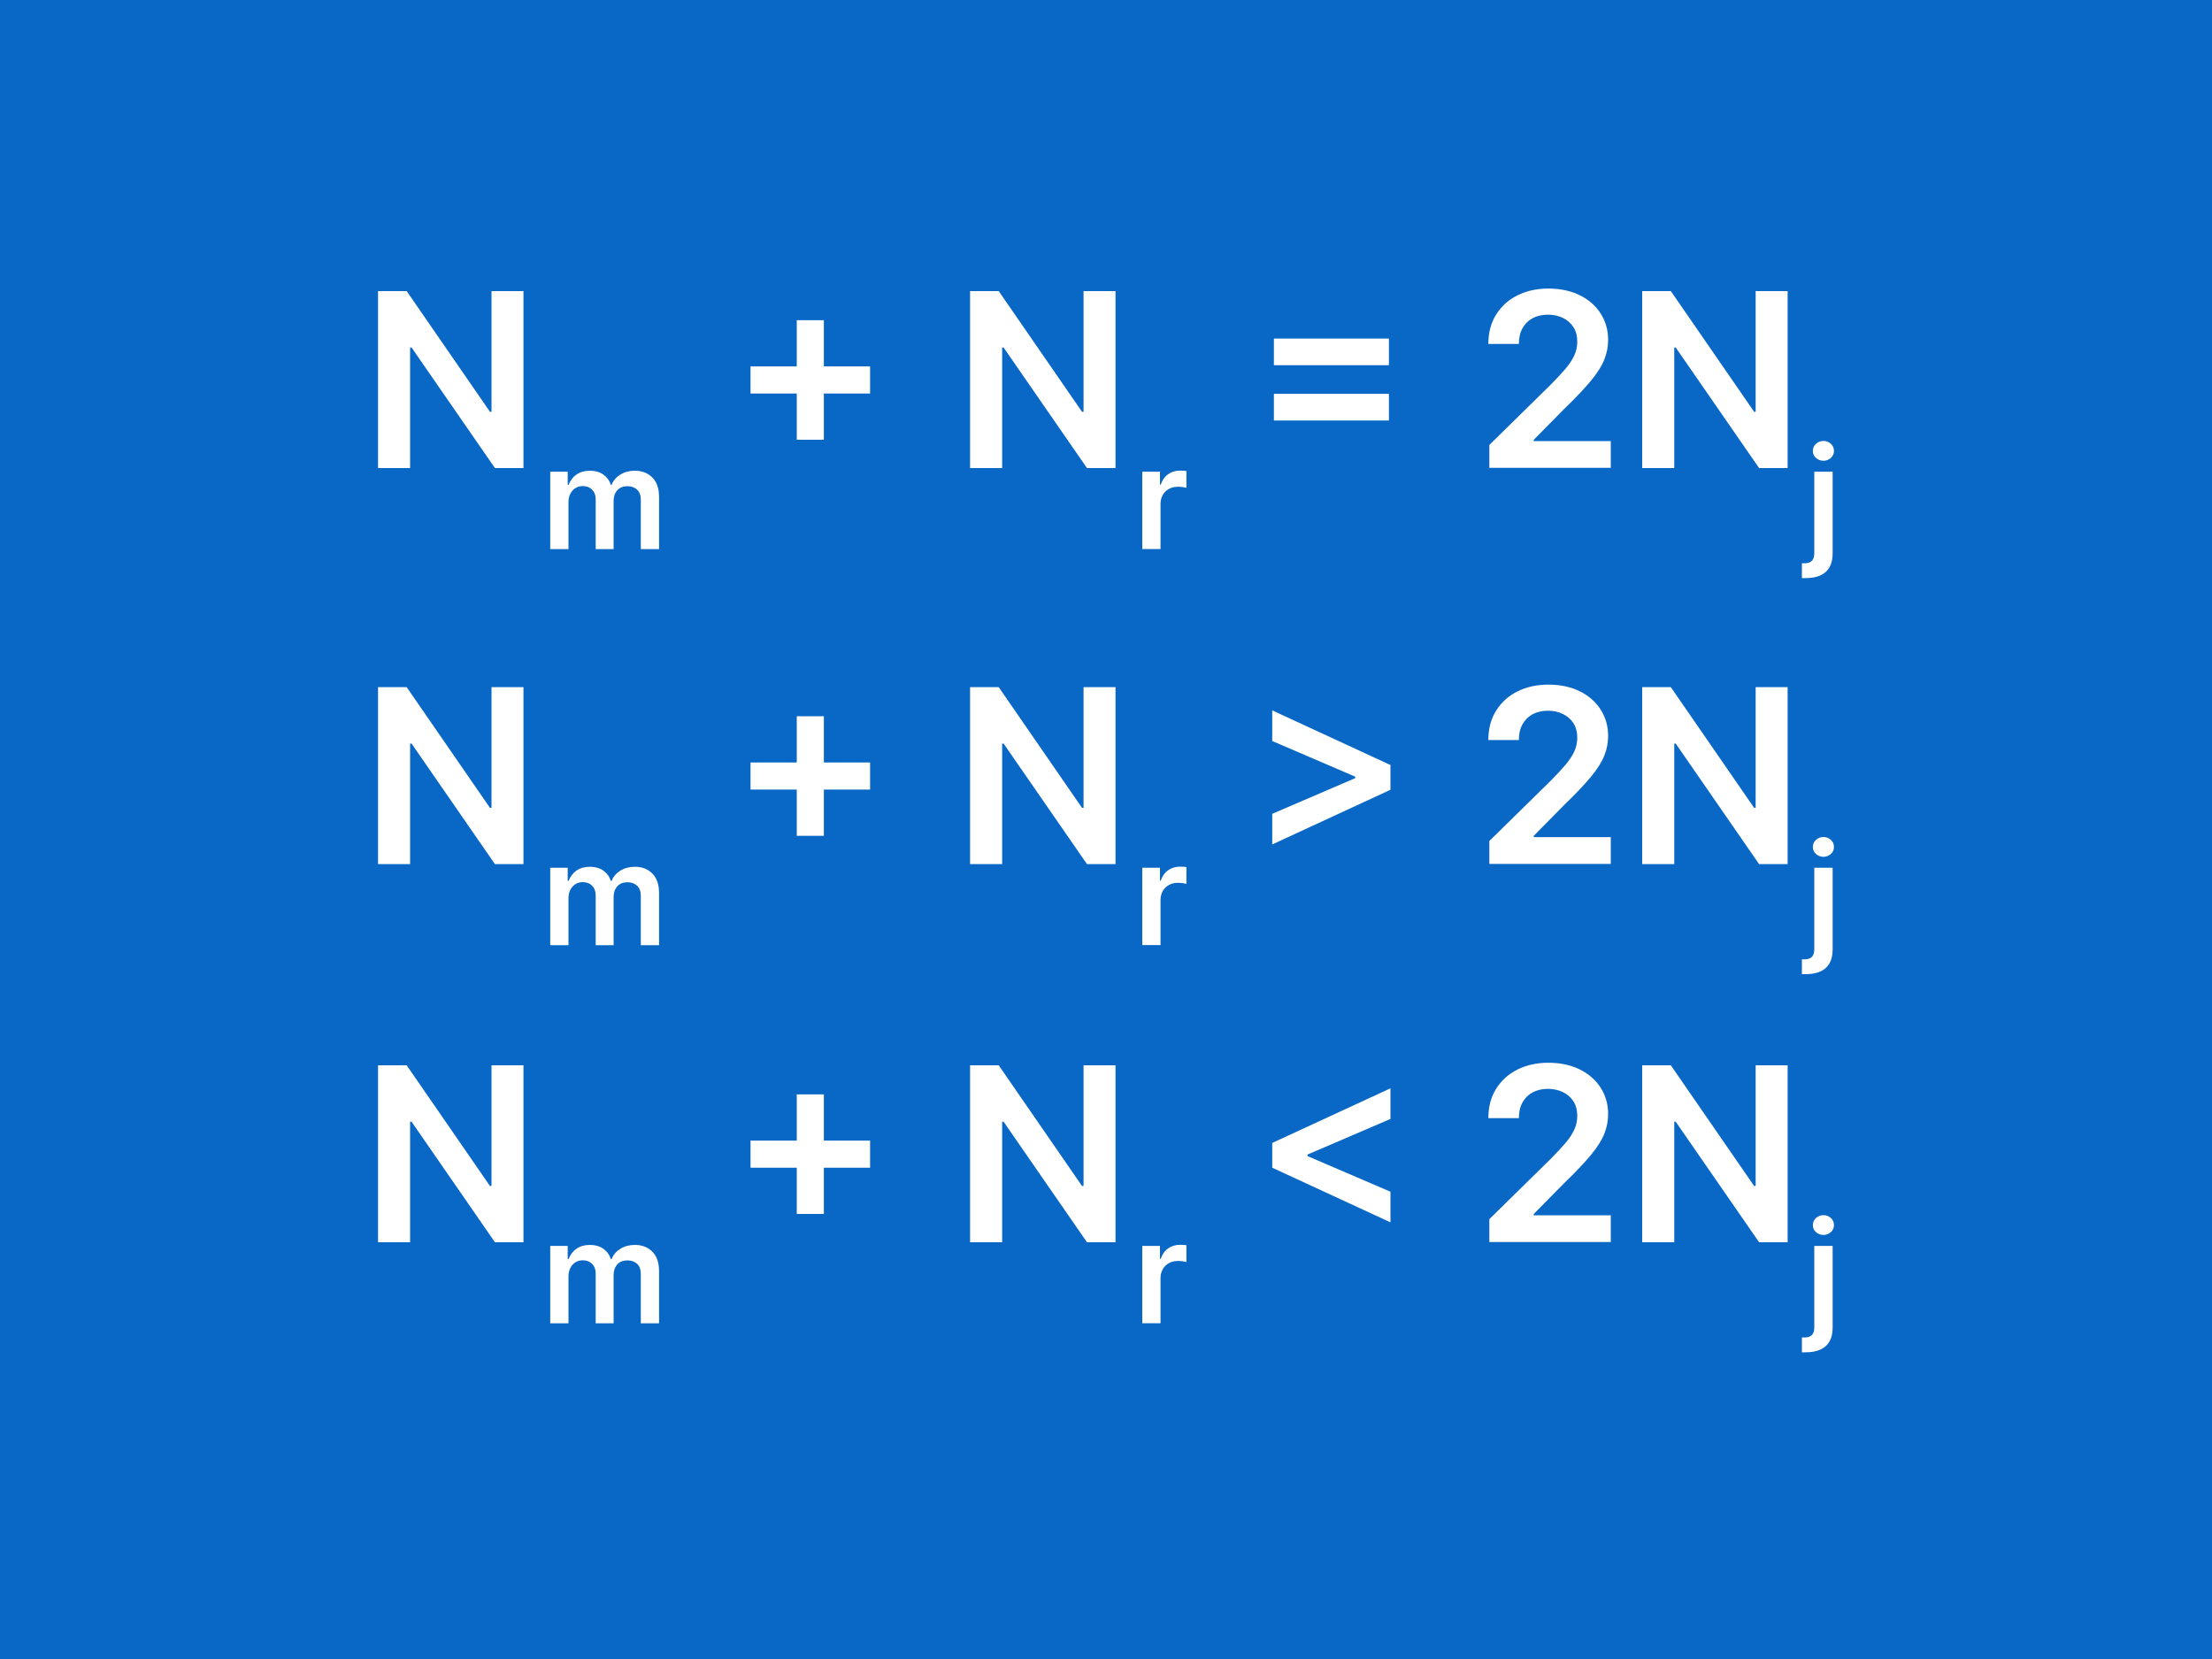 <?xml version="1.0" encoding="UTF-8"?>
<svg id="Layer_1" data-name="Layer 1" xmlns="http://www.w3.org/2000/svg" viewBox="0 0 200 150">
  <defs>
    <style>
      .cls-1 {
        fill: #fff;
      }

      .cls-2 {
        fill: #0967c6;
      }
    </style>
  </defs>
  <rect class="cls-2" x="0" y="0" width="200" height="150"/>
  <g>
    <path class="cls-1" d="M47.33,26.32v16h-2.58l-7.54-10.9h-.13v10.9h-2.9V26.32h2.59l7.53,10.91h.14v-10.91h2.88Z"/>
    <path class="cls-1" d="M49.75,49.65v-7h1.58v1.19h.08c.15-.4,.39-.71,.72-.94,.34-.23,.74-.34,1.21-.34s.87,.11,1.2,.34c.33,.23,.56,.54,.69,.94h.07c.15-.39,.42-.7,.79-.93,.37-.23,.81-.35,1.31-.35,.64,0,1.17,.2,1.58,.61,.41,.41,.61,1,.61,1.78v4.7h-1.65v-4.44c0-.43-.12-.75-.35-.95-.23-.2-.51-.3-.85-.3-.4,0-.71,.12-.93,.37-.22,.25-.33,.57-.33,.96v4.36h-1.62v-4.51c0-.36-.11-.65-.33-.87s-.5-.32-.85-.32c-.24,0-.45,.06-.65,.18-.19,.12-.35,.29-.46,.51-.12,.22-.17,.47-.17,.76v4.25h-1.65Z"/>
    <path class="cls-1" d="M67.86,35.58v-2.45h10.81v2.45h-10.81Zm4.18,4.18v-10.81h2.45v10.81h-2.45Z"/>
    <path class="cls-1" d="M100.86,26.32v16h-2.58l-7.54-10.9h-.13v10.9h-2.9V26.32h2.59l7.53,10.91h.14v-10.91h2.88Z"/>
    <path class="cls-1" d="M103.28,49.65v-7h1.6v1.17h.07c.13-.4,.35-.72,.66-.94s.67-.33,1.07-.33c.09,0,.19,0,.31,.01,.11,0,.21,.02,.28,.03v1.52c-.07-.02-.18-.05-.33-.07-.15-.02-.29-.03-.43-.03-.3,0-.57,.06-.81,.19s-.43,.31-.56,.54-.21,.49-.21,.79v4.11h-1.65Z"/>
    <path class="cls-1" d="M115.18,33.02v-2.41h10.4v2.41h-10.4Zm0,5v-2.41h10.4v2.41h-10.4Z"/>
    <path class="cls-1" d="M134.66,42.32v-2.09l5.55-5.45c.53-.54,.97-1.01,1.33-1.43,.35-.42,.62-.82,.8-1.21s.27-.81,.27-1.25c0-.5-.11-.94-.34-1.3-.23-.36-.54-.64-.95-.84-.4-.2-.86-.3-1.37-.3s-.99,.11-1.38,.32c-.4,.22-.7,.52-.92,.92-.22,.4-.32,.87-.32,1.41h-2.76c0-1.02,.23-1.9,.7-2.65s1.1-1.33,1.92-1.74c.82-.41,1.75-.62,2.81-.62s2.02,.2,2.83,.6c.81,.4,1.44,.95,1.89,1.65,.45,.7,.68,1.5,.68,2.39,0,.6-.11,1.19-.34,1.77s-.63,1.22-1.21,1.92-1.38,1.55-2.42,2.55l-2.76,2.8v.11h6.97v2.42h-10.97Z"/>
    <path class="cls-1" d="M161.63,26.32v16h-2.58l-7.54-10.9h-.13v10.9h-2.9V26.32h2.59l7.53,10.91h.14v-10.91h2.88Z"/>
    <path class="cls-1" d="M164.05,42.65h1.65v7.4c0,.5-.1,.92-.29,1.25-.19,.33-.47,.57-.83,.73-.36,.16-.8,.24-1.32,.24-.06,0-.12,0-.17,0s-.11,0-.17,0v-1.34s.09,0,.12,0c.04,0,.07,0,.11,0,.32,0,.54-.08,.68-.23s.21-.38,.21-.67v-7.37Zm.82-.99c-.26,0-.49-.09-.68-.26-.19-.17-.28-.38-.28-.63s.09-.46,.28-.64c.19-.17,.41-.26,.68-.26s.49,.09,.67,.26c.19,.17,.28,.39,.28,.64s-.09,.46-.28,.63c-.19,.17-.41,.26-.67,.26Z"/>
  </g>
  <g>
    <path class="cls-1" d="M47.33,62.13v16h-2.58l-7.54-10.9h-.13v10.9h-2.9v-16h2.59l7.53,10.91h.14v-10.91h2.88Z"/>
    <path class="cls-1" d="M49.75,85.46v-7h1.58v1.19h.08c.15-.4,.39-.71,.72-.94s.74-.34,1.21-.34,.87,.11,1.2,.34c.33,.23,.56,.54,.69,.94h.07c.15-.39,.42-.7,.79-.93,.37-.23,.81-.35,1.31-.35,.64,0,1.17,.2,1.58,.61s.61,1,.61,1.78v4.7h-1.65v-4.44c0-.43-.12-.75-.35-.95-.23-.2-.51-.3-.85-.3-.4,0-.71,.12-.93,.37-.22,.25-.33,.57-.33,.96v4.36h-1.62v-4.51c0-.36-.11-.65-.33-.87s-.5-.32-.85-.32c-.24,0-.45,.06-.65,.18-.19,.12-.35,.29-.46,.51s-.17,.47-.17,.76v4.25h-1.65Z"/>
    <path class="cls-1" d="M67.86,71.39v-2.45h10.81v2.45h-10.81Zm4.18,4.18v-10.81h2.45v10.81h-2.45Z"/>
    <path class="cls-1" d="M100.86,62.13v16h-2.58l-7.54-10.9h-.13v10.9h-2.9v-16h2.59l7.53,10.91h.14v-10.91h2.88Z"/>
    <path class="cls-1" d="M103.28,85.46v-7h1.6v1.17h.07c.13-.4,.35-.72,.66-.94,.31-.22,.67-.33,1.07-.33,.09,0,.19,0,.31,.01,.11,0,.21,.02,.28,.03v1.52c-.07-.02-.18-.05-.33-.07-.15-.02-.29-.03-.43-.03-.3,0-.57,.06-.81,.19s-.43,.31-.56,.54-.21,.49-.21,.79v4.11h-1.65Z"/>
    <path class="cls-1" d="M125.72,71.41l-10.69,4.94v-2.77l7.59-3.26-.09,.15v-.36l.09,.15-7.59-3.26v-2.77l10.69,4.94v2.25Z"/>
    <path class="cls-1" d="M134.66,78.13v-2.09l5.55-5.45c.53-.54,.97-1.01,1.33-1.43,.35-.42,.62-.82,.8-1.21s.27-.81,.27-1.25c0-.5-.11-.94-.34-1.3-.23-.36-.54-.64-.95-.84-.4-.2-.86-.3-1.37-.3s-.99,.11-1.38,.32c-.4,.22-.7,.52-.92,.92-.22,.4-.32,.87-.32,1.41h-2.76c0-1.02,.23-1.9,.7-2.65s1.1-1.33,1.92-1.74c.82-.41,1.75-.62,2.81-.62s2.02,.2,2.83,.6c.81,.4,1.44,.95,1.89,1.65,.45,.7,.68,1.5,.68,2.39,0,.6-.11,1.19-.34,1.77s-.63,1.22-1.21,1.92-1.38,1.55-2.42,2.55l-2.76,2.8v.11h6.97v2.42h-10.97Z"/>
    <path class="cls-1" d="M161.63,62.13v16h-2.58l-7.54-10.9h-.13v10.9h-2.9v-16h2.59l7.53,10.91h.14v-10.91h2.88Z"/>
    <path class="cls-1" d="M164.05,78.46h1.65v7.4c0,.5-.1,.92-.29,1.25s-.47,.57-.83,.73-.8,.24-1.32,.24c-.06,0-.12,0-.17,0-.05,0-.11,0-.17,0v-1.34s.09,0,.12,0,.07,0,.11,0c.32,0,.54-.08,.68-.23s.21-.38,.21-.67v-7.37Zm.82-.99c-.26,0-.49-.09-.68-.26-.19-.17-.28-.38-.28-.63s.09-.46,.28-.64c.19-.17,.41-.26,.68-.26s.49,.09,.67,.26c.19,.17,.28,.39,.28,.64s-.09,.46-.28,.63-.41,.26-.67,.26Z"/>
  </g>
  <g>
    <path class="cls-1" d="M47.33,96.32v16h-2.58l-7.54-10.9h-.13v10.9h-2.9v-16h2.59l7.53,10.91h.14v-10.91h2.88Z"/>
    <path class="cls-1" d="M49.75,119.65v-7h1.58v1.19h.08c.15-.4,.39-.71,.72-.94s.74-.34,1.21-.34,.87,.11,1.2,.34c.33,.23,.56,.54,.69,.94h.07c.15-.39,.42-.7,.79-.93,.37-.23,.81-.35,1.31-.35,.64,0,1.17,.2,1.58,.61s.61,1,.61,1.78v4.7h-1.65v-4.44c0-.43-.12-.75-.35-.95-.23-.2-.51-.3-.85-.3-.4,0-.71,.12-.93,.37-.22,.25-.33,.57-.33,.96v4.36h-1.62v-4.51c0-.36-.11-.65-.33-.87s-.5-.32-.85-.32c-.24,0-.45,.06-.65,.18-.19,.12-.35,.29-.46,.51s-.17,.47-.17,.76v4.25h-1.65Z"/>
    <path class="cls-1" d="M67.86,105.58v-2.45h10.81v2.45h-10.81Zm4.18,4.18v-10.81h2.45v10.81h-2.45Z"/>
    <path class="cls-1" d="M100.86,96.32v16h-2.58l-7.54-10.9h-.13v10.9h-2.9v-16h2.59l7.53,10.91h.14v-10.91h2.88Z"/>
    <path class="cls-1" d="M103.28,119.65v-7h1.6v1.17h.07c.13-.4,.35-.72,.66-.94,.31-.22,.67-.33,1.07-.33,.09,0,.19,0,.31,.01,.11,0,.21,.02,.28,.03v1.52c-.07-.02-.18-.05-.33-.07-.15-.02-.29-.03-.43-.03-.3,0-.57,.06-.81,.19s-.43,.31-.56,.54-.21,.49-.21,.79v4.11h-1.65Z"/>
    <path class="cls-1" d="M115.03,105.59v-2.25l10.69-4.94v2.77l-7.59,3.26,.09-.15v.36l-.09-.15,7.59,3.26v2.77l-10.69-4.94Z"/>
    <path class="cls-1" d="M134.66,112.32v-2.09l5.55-5.45c.53-.54,.97-1.01,1.33-1.43s.62-.82,.8-1.21,.27-.81,.27-1.25c0-.5-.11-.94-.34-1.3s-.54-.64-.95-.84-.86-.3-1.37-.3-.99,.11-1.38,.32-.7,.52-.92,.92-.32,.87-.32,1.41h-2.76c0-1.02,.23-1.9,.7-2.65s1.1-1.33,1.92-1.74,1.75-.62,2.81-.62,2.02,.2,2.83,.6,1.44,.95,1.89,1.65,.68,1.5,.68,2.39c0,.6-.11,1.19-.34,1.77s-.63,1.22-1.21,1.92-1.38,1.55-2.42,2.55l-2.76,2.8v.11h6.97v2.42h-10.97Z"/>
    <path class="cls-1" d="M161.63,96.32v16h-2.58l-7.54-10.9h-.13v10.9h-2.9v-16h2.59l7.53,10.91h.14v-10.91h2.88Z"/>
    <path class="cls-1" d="M164.05,112.65h1.65v7.4c0,.5-.1,.92-.29,1.25s-.47,.57-.83,.73-.8,.24-1.32,.24c-.06,0-.12,0-.17,0-.05,0-.11,0-.17,0v-1.34s.09,0,.12,0,.07,0,.11,0c.32,0,.54-.08,.68-.23s.21-.38,.21-.67v-7.37Zm.82-.99c-.26,0-.49-.09-.68-.26-.19-.17-.28-.38-.28-.63s.09-.46,.28-.64c.19-.17,.41-.26,.68-.26s.49,.09,.67,.26c.19,.17,.28,.39,.28,.64s-.09,.46-.28,.63-.41,.26-.67,.26Z"/>
  </g>
</svg>